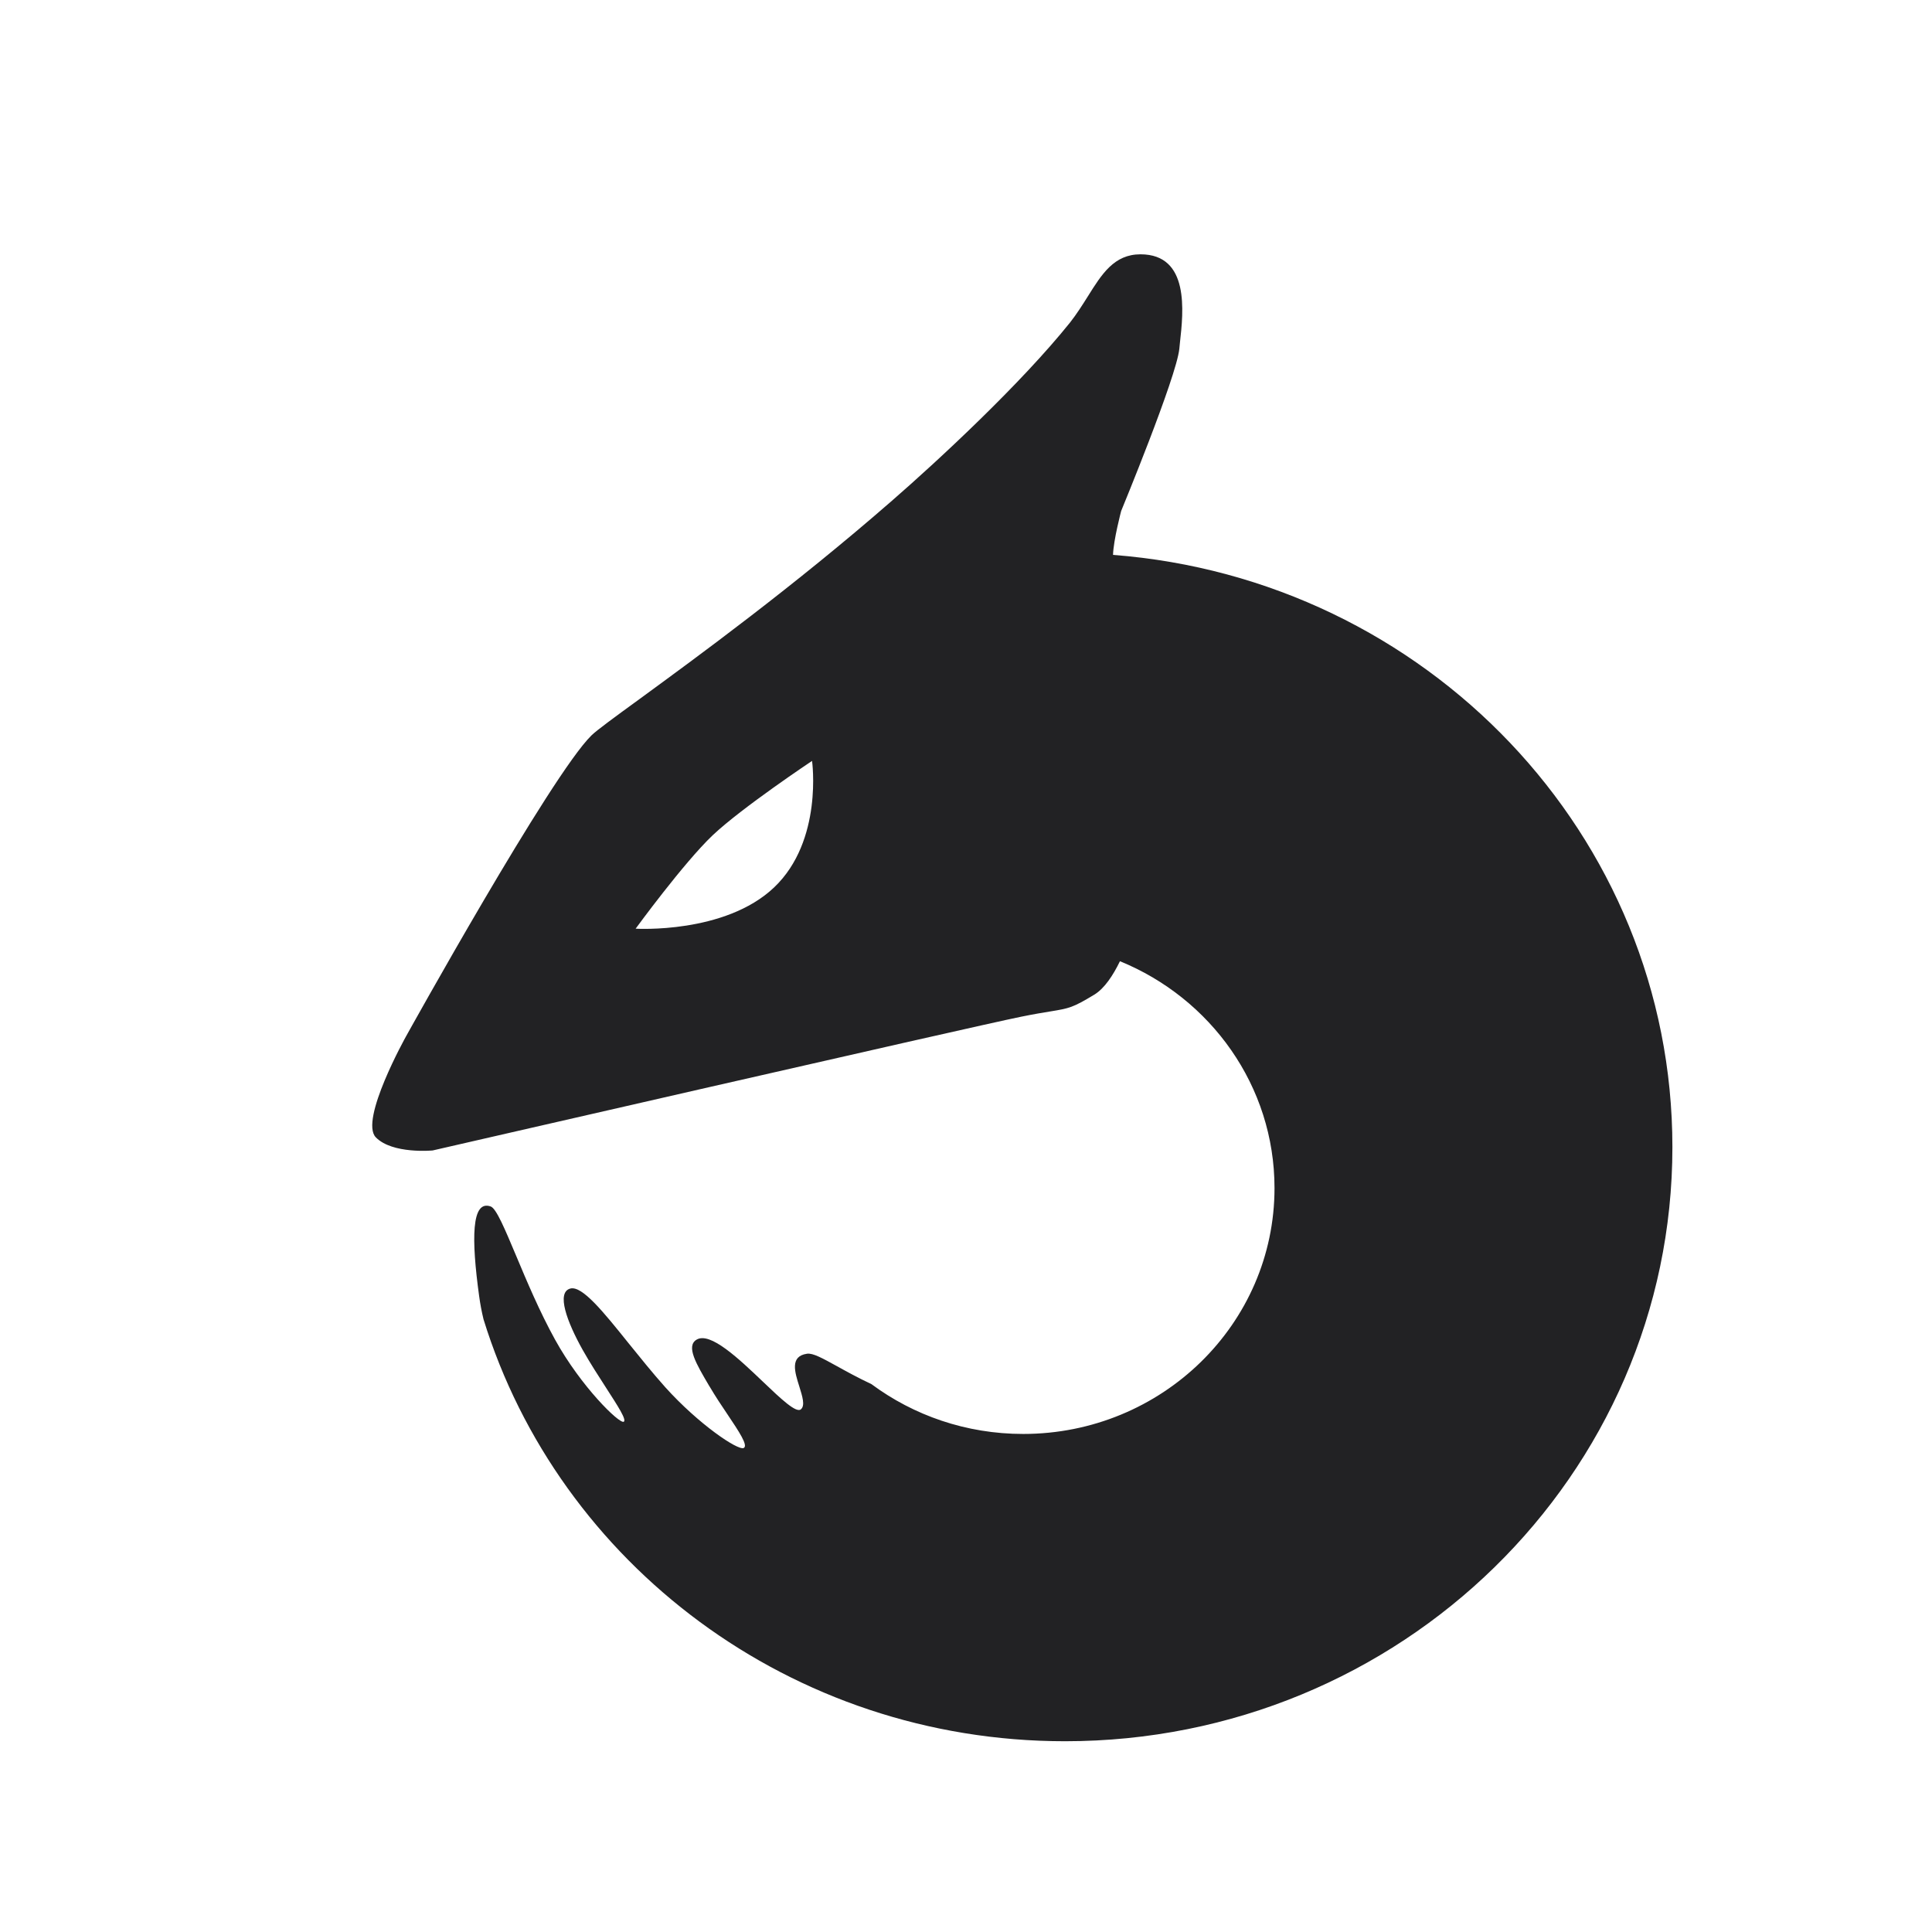 <svg width="19" height="19" viewBox="0 0 19 19" fill="none" xmlns="http://www.w3.org/2000/svg">
<path fill-rule="evenodd" clip-rule="evenodd" d="M10.763 9.781C10.862 9.72 10.946 9.593 11.014 9.453C11.906 9.817 12.534 10.679 12.534 11.684C12.534 13.02 11.427 14.102 10.062 14.102C9.501 14.102 8.984 13.919 8.57 13.612C8.434 13.548 8.322 13.486 8.23 13.435C8.088 13.357 7.995 13.305 7.937 13.313C7.766 13.337 7.816 13.494 7.861 13.636C7.891 13.733 7.92 13.823 7.876 13.86C7.83 13.899 7.68 13.757 7.506 13.591C7.268 13.364 6.984 13.093 6.85 13.175C6.744 13.239 6.847 13.413 6.973 13.627L6.983 13.643C7.036 13.733 7.097 13.825 7.154 13.909C7.268 14.079 7.36 14.217 7.314 14.24C7.258 14.268 6.87 14.006 6.543 13.643C6.417 13.502 6.295 13.35 6.181 13.209V13.209C5.933 12.9 5.725 12.642 5.609 12.672C5.469 12.709 5.575 12.998 5.73 13.275C5.803 13.405 5.889 13.537 5.963 13.652V13.652C6.078 13.83 6.165 13.965 6.134 13.982C6.091 14.004 5.714 13.637 5.459 13.175C5.307 12.9 5.179 12.596 5.076 12.35C4.964 12.084 4.881 11.885 4.826 11.865C4.635 11.796 4.635 12.185 4.712 12.746C4.722 12.819 4.736 12.896 4.755 12.974C5.497 15.376 7.777 17.124 10.474 17.124C13.773 17.124 16.447 14.508 16.447 11.281C16.447 8.21 14.025 5.693 10.946 5.457C10.95 5.312 11.026 5.025 11.026 5.025C11.026 5.025 11.569 3.711 11.598 3.43C11.6 3.411 11.602 3.391 11.604 3.369C11.638 3.066 11.701 2.501 11.216 2.501C10.957 2.501 10.836 2.694 10.698 2.915V2.915C10.645 2.999 10.589 3.088 10.523 3.172C10.041 3.773 9.231 4.525 8.771 4.925C7.801 5.771 6.848 6.466 6.293 6.872L6.293 6.872C6.04 7.056 5.869 7.181 5.817 7.232C5.419 7.62 3.993 10.192 3.993 10.192C3.993 10.192 3.532 11.017 3.696 11.185C3.859 11.352 4.255 11.314 4.255 11.314C4.255 11.314 9.565 10.095 10.041 9.999C10.169 9.973 10.259 9.958 10.328 9.947C10.517 9.916 10.55 9.91 10.763 9.781ZM7.008 8.215C6.723 8.486 6.251 9.133 6.251 9.133C6.251 9.133 7.129 9.187 7.613 8.727C8.097 8.267 7.986 7.483 7.986 7.483C7.986 7.483 7.294 7.944 7.008 8.215Z" fill="#222224"/>
</svg>
